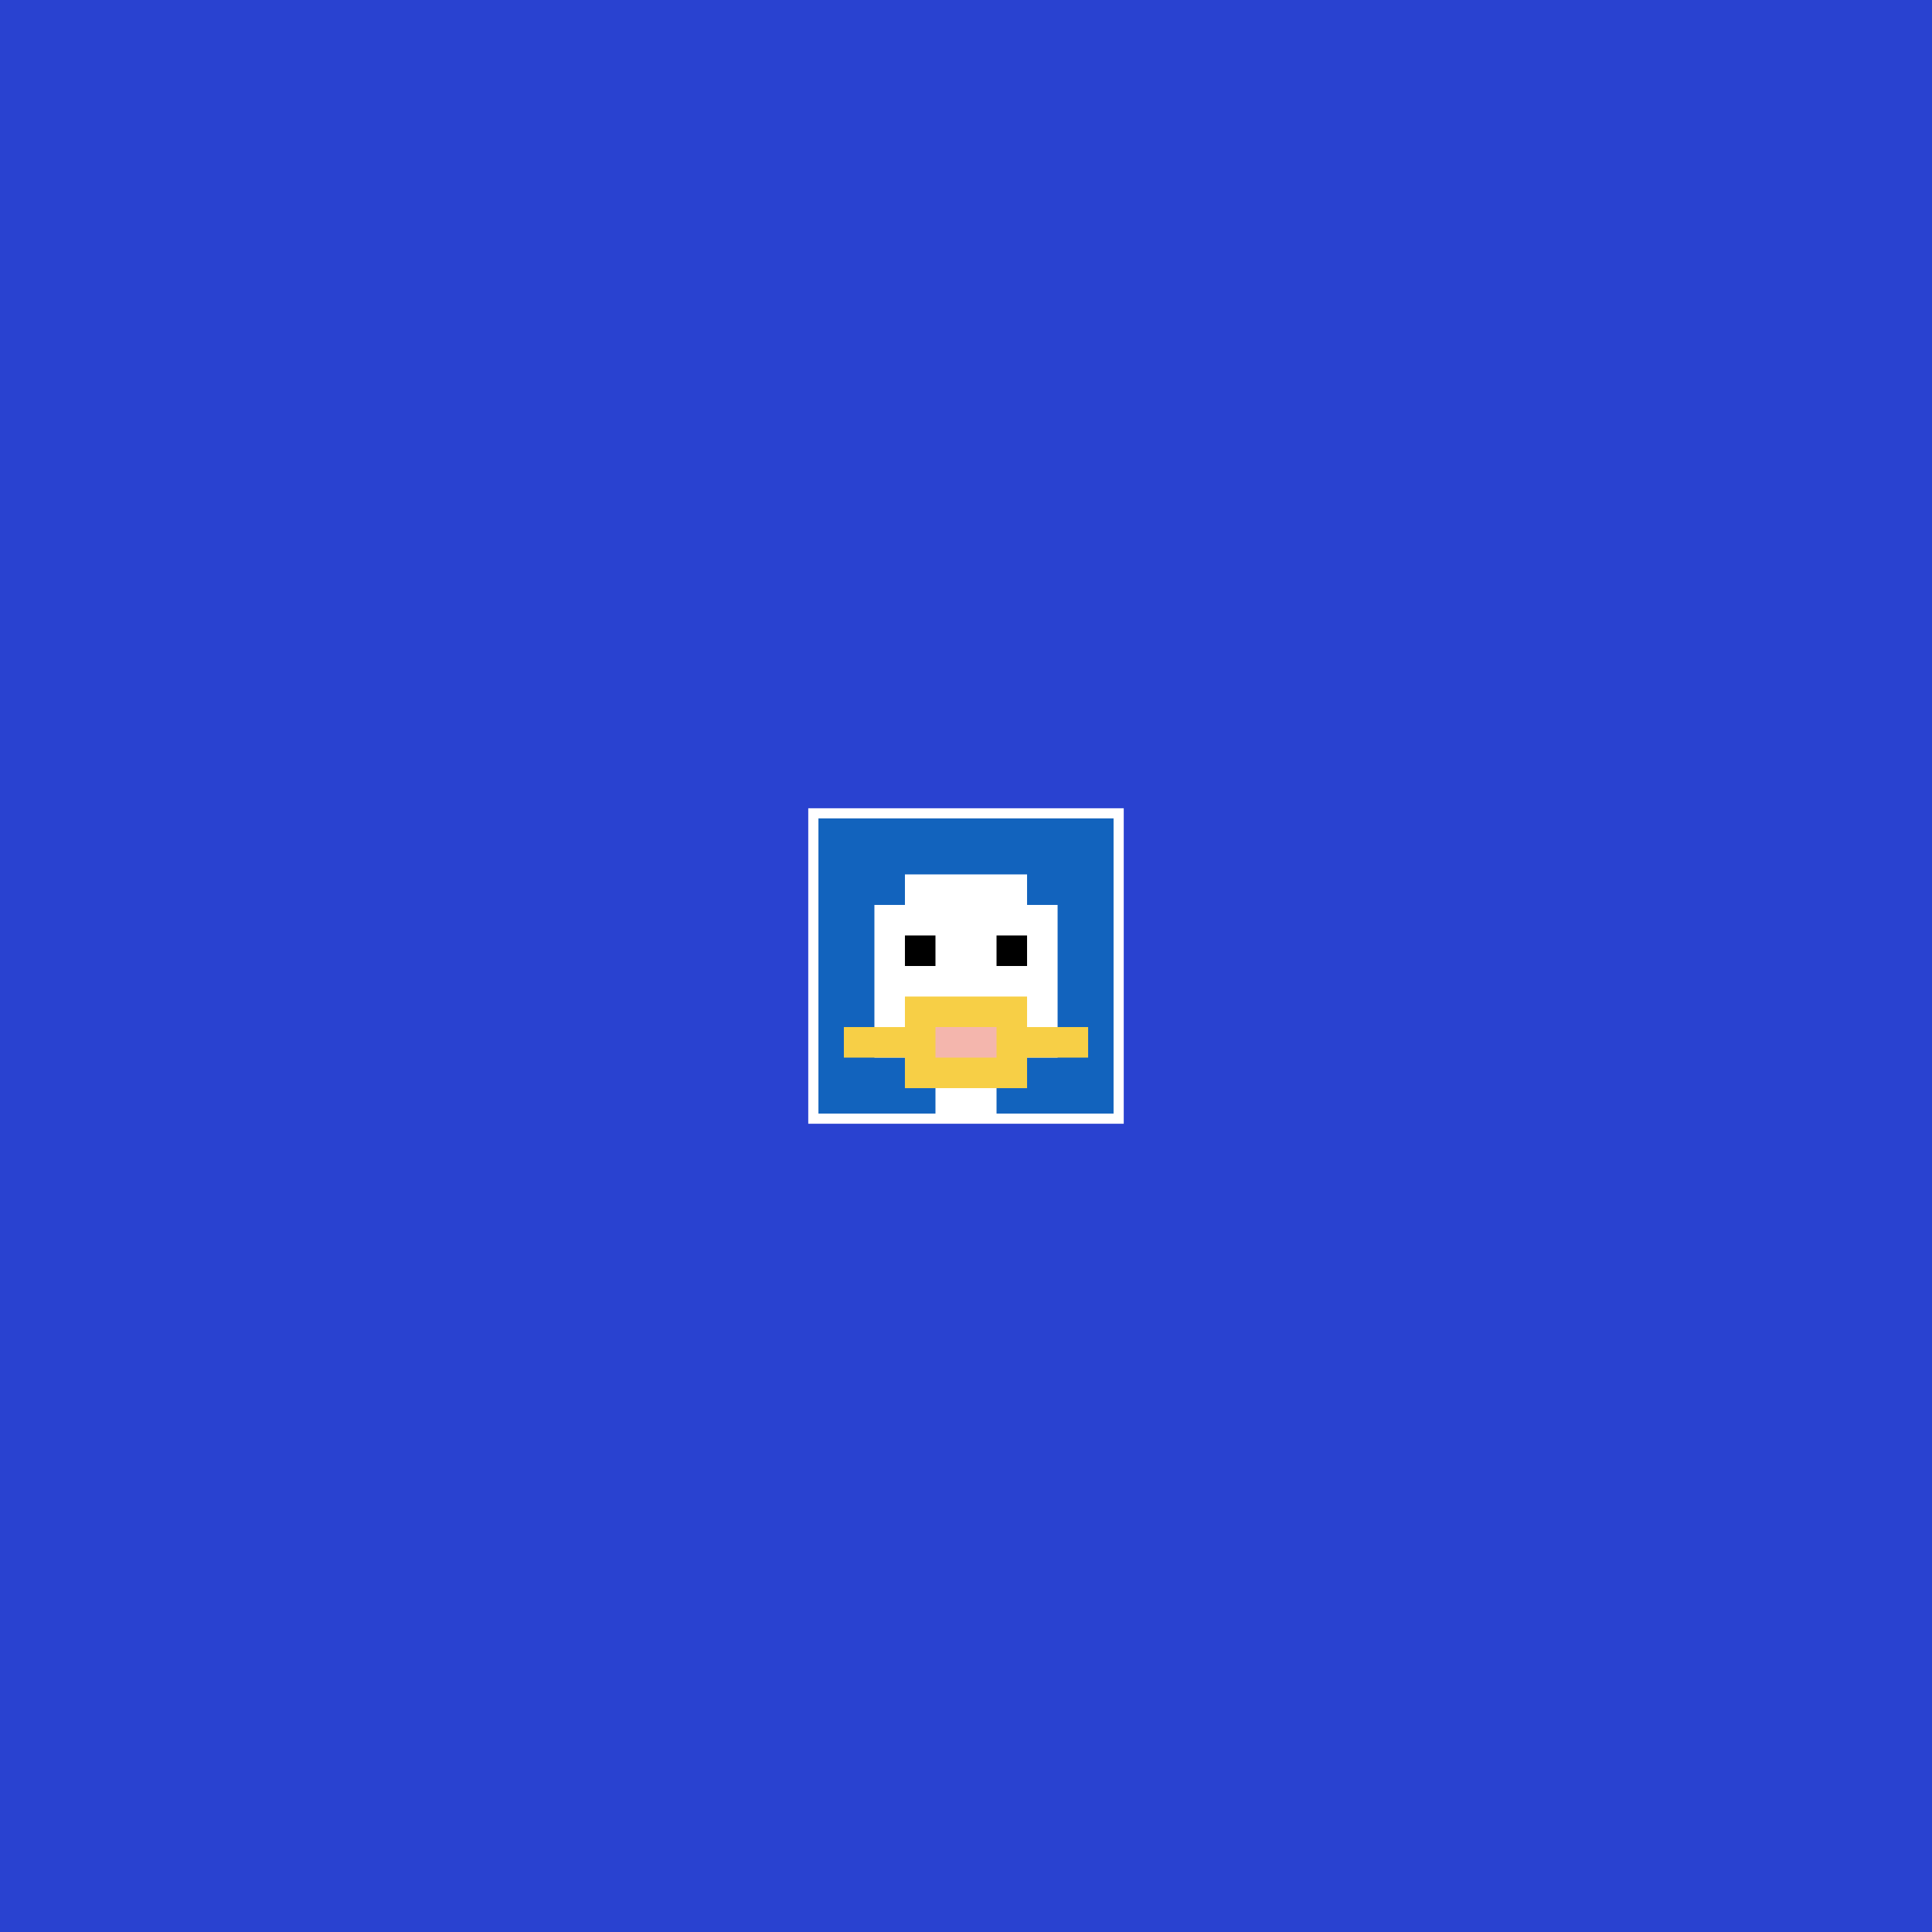 <svg xmlns="http://www.w3.org/2000/svg" version="1.1" width="791" height="791"><title>'goose-pfp-470271' by Dmitri Cherniak</title><desc>seed=470271
backgroundColor=#2942d0
padding=60
innerPadding=333
timeout=2300
dimension=1
border=true
Save=function(){return n.handleSave()}
frame=8

Rendered at Sun Sep 15 2024 20:07:42 GMT+0800 (中国标准时间)
Generated in &lt;1ms
</desc><defs></defs><rect width="100%" height="100%" fill="#2942d0"></rect><g><g id="0-0"><rect x="333" y="333" height="125" width="125" fill="#1263BD"></rect><g><rect id="333-333-3-2-4-7" x="370.5" y="358" width="50" height="87.5" fill="#ffffff"></rect><rect id="333-333-2-3-6-5" x="358" y="370.5" width="75" height="62.5" fill="#ffffff"></rect><rect id="333-333-4-8-2-2" x="383" y="433" width="25" height="25" fill="#ffffff"></rect><rect id="333-333-1-7-8-1" x="345.5" y="420.5" width="100" height="12.5" fill="#F7CF46"></rect><rect id="333-333-3-6-4-3" x="370.5" y="408" width="50" height="37.5" fill="#F7CF46"></rect><rect id="333-333-4-7-2-1" x="383" y="420.5" width="25" height="12.5" fill="#F4B6AD"></rect><rect id="333-333-3-4-1-1" x="370.5" y="383" width="12.5" height="12.5" fill="#000000"></rect><rect id="333-333-6-4-1-1" x="408" y="383" width="12.5" height="12.5" fill="#000000"></rect></g><rect x="333" y="333" stroke="white" stroke-width="4.167" height="125" width="125" fill="none"></rect></g></g></svg>